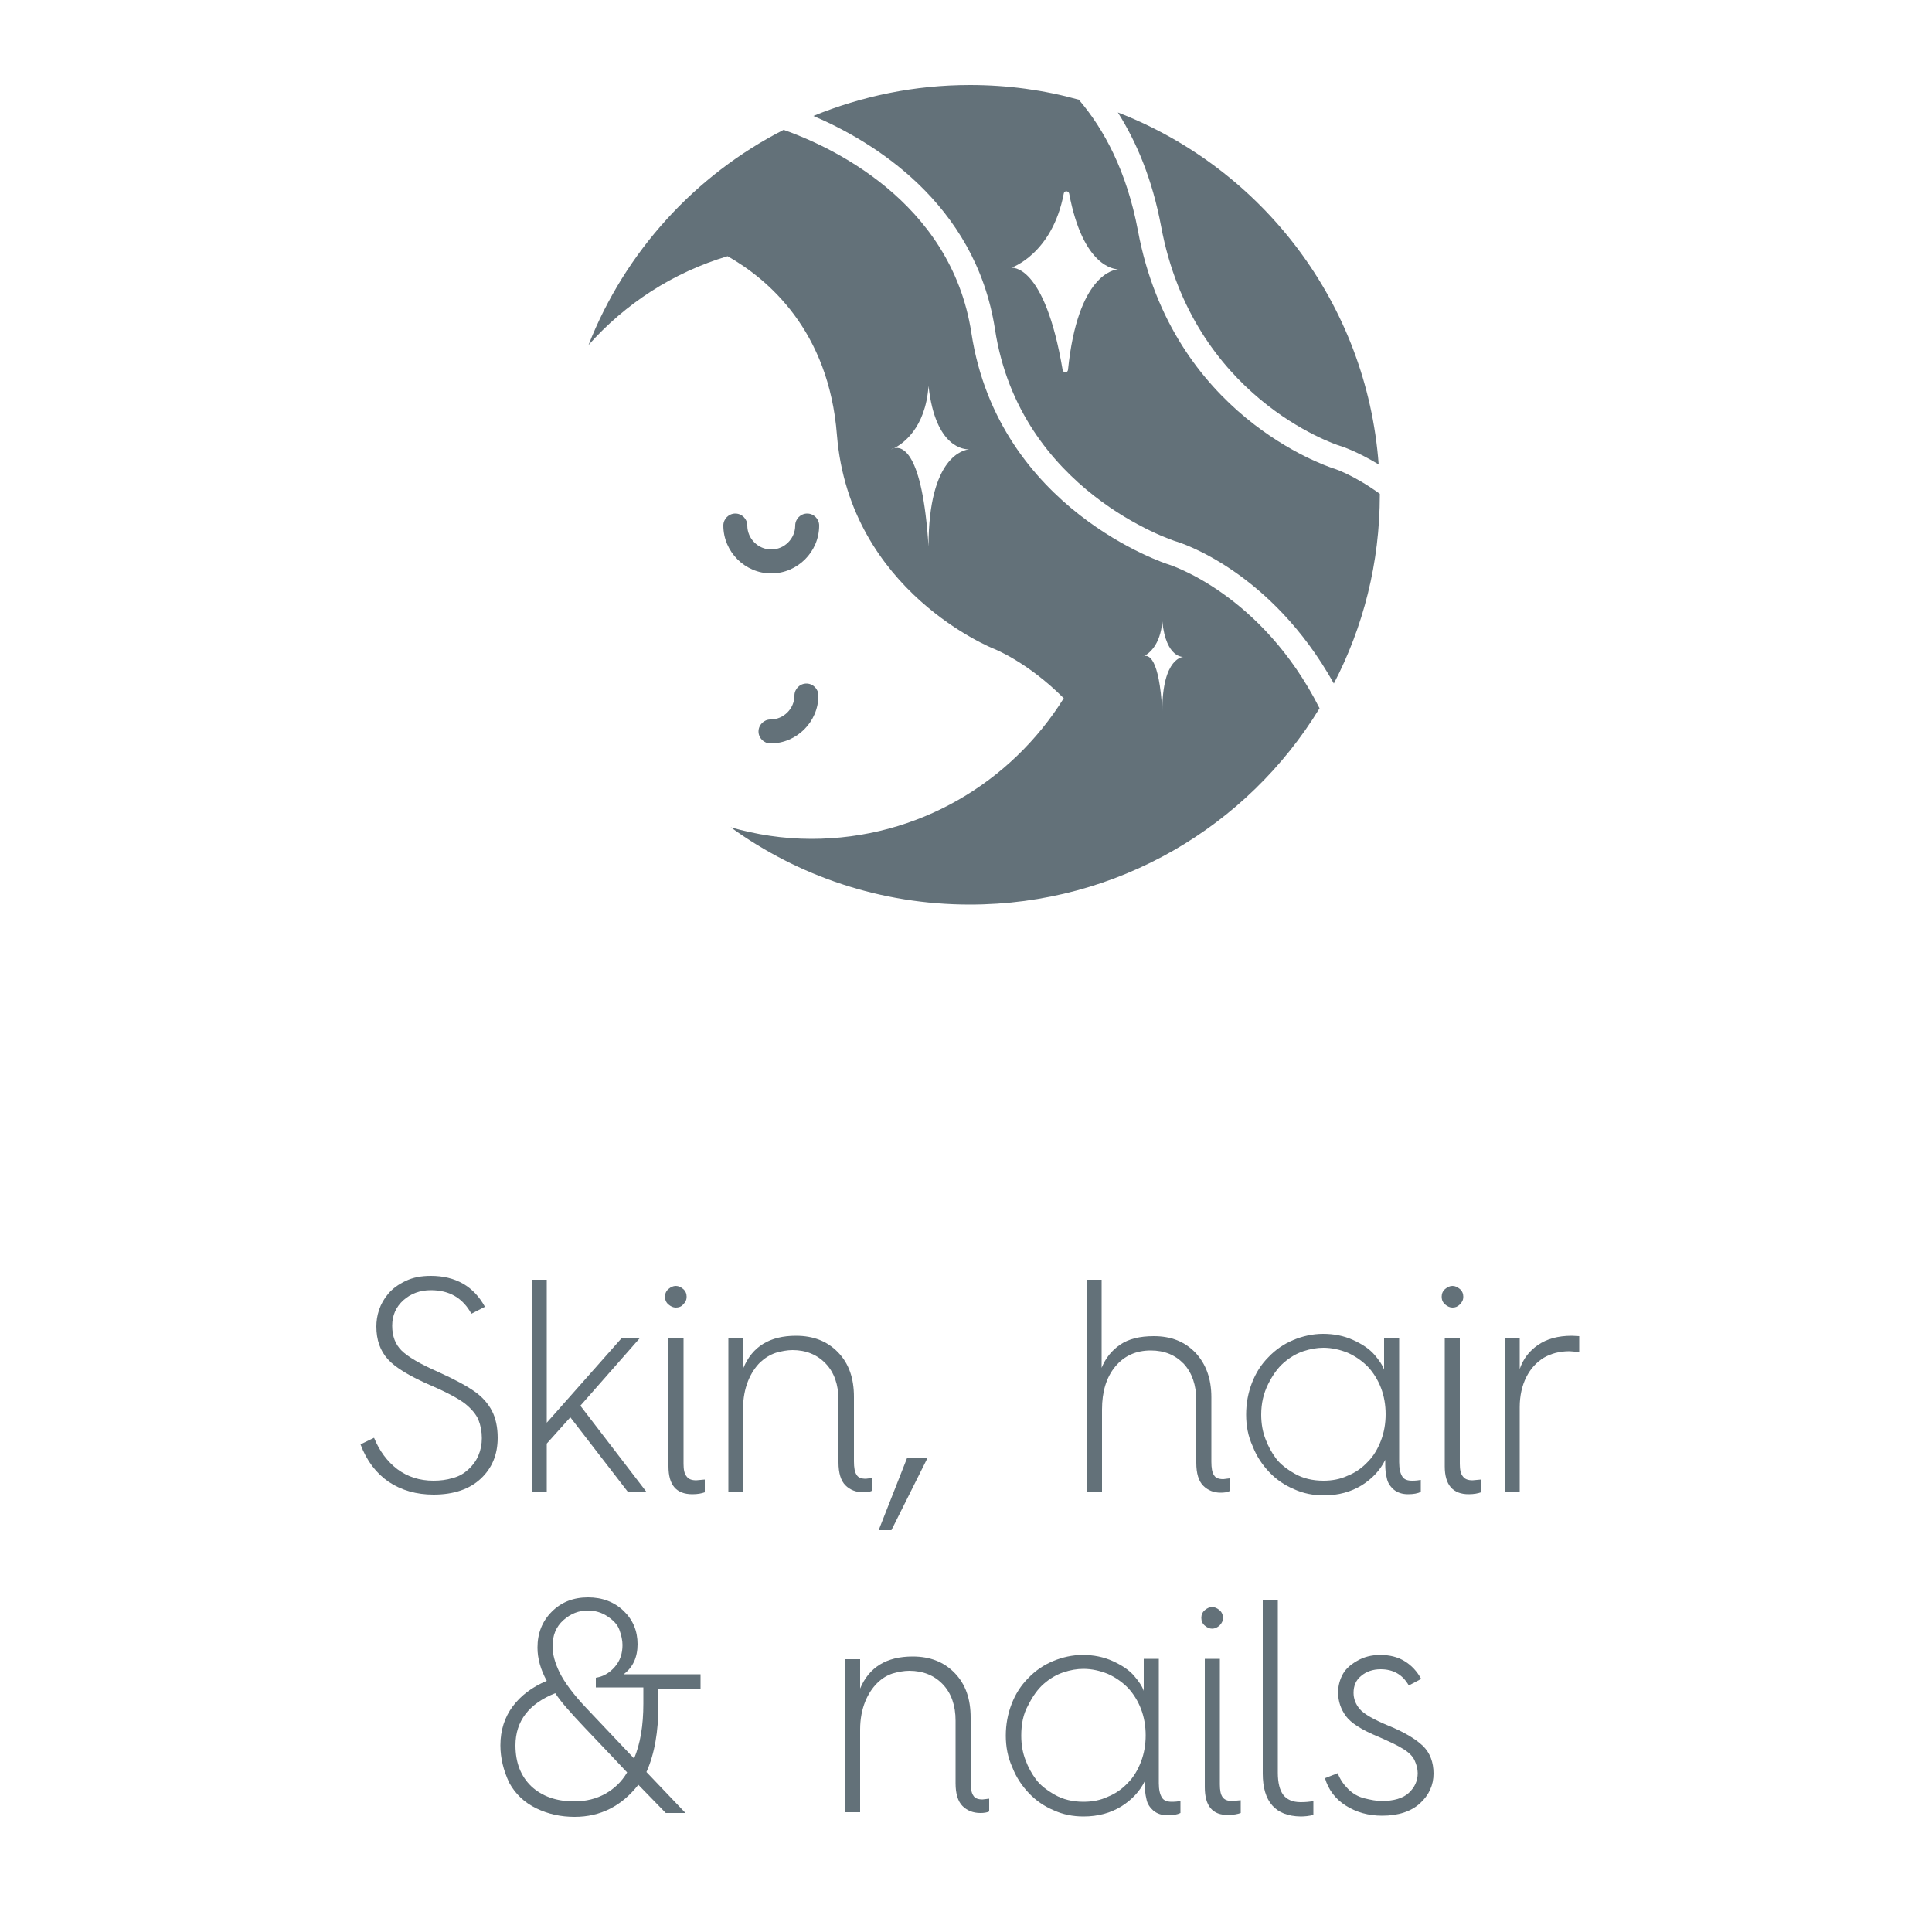 <?xml version="1.0" encoding="utf-8"?>
<!-- Generator: Adobe Illustrator 25.0.0, SVG Export Plug-In . SVG Version: 6.00 Build 0)  -->
<svg version="1.1" id="Layer_1" xmlns="http://www.w3.org/2000/svg" xmlns:xlink="http://www.w3.org/1999/xlink" x="0px" y="0px"
	 viewBox="0 0 500 500" style="enable-background:new 0 0 500 500;" xml:space="preserve">
<style type="text/css">
	.st0{fill:none;}
	.st1{fill:#637179;}
</style>
<circle class="st0" cx="251" cy="128.1" r="106.1"/>
<path class="st1" d="M199.4,192.4c-1.7,0-3.1-1.4-3.1-3.1s1.4-3.1,3.1-3.1c3.4,0,6.2-2.8,6.2-6.2c0-1.7,1.4-3.1,3.1-3.1
	s3.1,1.4,3.1,3.1C211.8,186.8,206.2,192.4,199.4,192.4z"/>
<g>
	<path class="st1" d="M357.1,127.8c-6.9-5-12-6.6-12.1-6.6c-1.7-0.6-41.6-13.7-50.5-61.5c-2.9-15.4-8.8-26.3-15.3-33.9
		c-9-2.5-18.4-3.8-28.2-3.8c-14.4,0-28,2.9-40.5,8c15,6.4,41.9,22.3,47,55.2c6.4,41.9,46.4,54.8,46.8,54.9
		c1.1,0.3,24.6,7.6,40.9,36.8c7.6-14.6,11.9-31.2,11.9-48.9C357.1,128,357.1,127.9,357.1,127.8z M276.4,95.7c-0.1,0.9-1.3,0.8-1.4,0
		c-4.7-27.8-13.3-26.4-13.3-26.4s10.6-3.5,13.6-19.2c0.1-0.8,1.2-0.8,1.4,0c3.6,19,11.7,19.6,12.8,19.6
		C288.3,69.7,278.9,71.1,276.4,95.7z"/>
	<path class="st1" d="M302.5,146.1c-0.5-0.1-44.1-14.2-51.1-59.9c-5.3-34.6-37.5-48.7-48.6-52.6c-22.9,11.7-41,31.5-50.5,55.7
		c9.5-10.7,21.9-18.8,36-23c10.4,5.9,26.2,19.2,28.3,46.3c3.3,40.6,40.6,55.3,40.6,55.3s8.6,3.3,18.1,12.8
		c-13.6,21.8-37.7,36.4-65.3,36.4c-7.3,0-14.3-1.1-20.9-3c17.4,12.6,38.8,20,61.9,20c38.3,0,71.9-20.3,90.5-50.8
		C326.5,153.6,302.7,146.2,302.5,146.1z M240.3,141.4c-1.6-24.9-6.9-25.9-8.9-25.4c-0.5,0.2-0.8,0.3-0.8,0.3s0.3-0.2,0.8-0.3
		c2.1-1.1,8.1-5,8.9-16.1c1.8,16.2,9.4,16.4,10.5,16.4C249.6,116.4,240.3,117.9,240.3,141.4z M300.8,184c-0.8-14-3.6-14.5-4.7-14.2
		c-0.2,0.1-0.4,0.2-0.4,0.2s0.1-0.1,0.4-0.2c1.1-0.6,4.2-2.7,4.7-9c1,9.7,5.5,9.2,5.5,9.2S300.8,170,300.8,184z"/>
	<path class="st1" d="M346.8,115.4c0.4,0.1,4.4,1.4,10,4.8c-3.1-41.7-30.1-76.6-67.5-91.1c4.8,7.6,8.9,17.2,11.2,29.5
		C308.7,102.7,345.2,114.9,346.8,115.4z"/>
</g>
<g>
	<path class="st1" d="M93.3,373.8l3.5-1.7c1.4,3.4,3.4,6.1,6,8.1c2.7,2,5.8,3,9.4,3c1.7,0,3.4-0.2,5-0.7c1.6-0.4,2.9-1.2,4-2.2
		s2-2.2,2.6-3.6s0.9-2.9,0.9-4.5c0-1.7-0.3-3.3-0.9-4.8c-0.6-1.4-1.8-2.8-3.4-4.1c-1.7-1.3-4.6-2.9-8.8-4.7
		c-5.5-2.4-9.2-4.6-11.2-6.8c-2-2.2-3-5-3-8.5c0-1.4,0.2-2.8,0.7-4.3s1.3-2.9,2.4-4.2c1.1-1.3,2.6-2.4,4.5-3.3s4-1.3,6.5-1.3
		c6.4,0,11.1,2.7,14,8L122,340c-2.2-4-5.6-6.1-10.5-6.1c-2.8,0-5.2,0.9-7.1,2.6s-2.9,3.9-2.9,6.6s0.8,4.8,2.4,6.4s4.8,3.5,9.6,5.6
		c4.2,1.9,7.3,3.6,9.3,5s3.5,3.1,4.5,5s1.5,4.3,1.5,7c0,4.4-1.5,7.9-4.4,10.6s-7,4.1-12.2,4.1c-4.4,0-8.3-1.1-11.6-3.3
		C97.4,381.3,94.9,378.1,93.3,373.8z"/>
	<path class="st1" d="M137.6,386v-54.8h3.9v37l19.3-21.8h4.7l-15.3,17.4l17.1,22.3h-4.8l-14.9-19.3l-6.1,6.8V386H137.6z"/>
	<path class="st1" d="M174.9,338.4c-0.7,0-1.3-0.3-1.9-0.8c-0.6-0.5-0.9-1.2-0.9-2s0.3-1.5,0.9-2c0.6-0.5,1.2-0.8,1.9-0.8
		s1.3,0.3,1.9,0.8c0.6,0.5,0.9,1.2,0.9,2s-0.3,1.4-0.9,2C176.3,338.2,175.6,338.4,174.9,338.4z M173,379.5v-33.2h3.9v32.5
		c0,1.5,0.2,2.6,0.8,3.3c0.5,0.7,1.3,1,2.5,1l2.2-0.2v3.3c-0.8,0.3-1.9,0.5-3.2,0.5C175,386.7,173,384.3,173,379.5z"/>
	<path class="st1" d="M188.5,386v-39.6h3.9v7.6c2.3-5.5,6.8-8.3,13.6-8.3c4.5,0,8.1,1.4,10.9,4.3c2.8,2.9,4.1,6.7,4.1,11.5v16.7
		c0,1.6,0.2,2.8,0.7,3.5c0.4,0.7,1.2,1,2.4,1l1.6-0.2v3.3c-0.6,0.3-1.4,0.4-2.3,0.4c-1.8,0-3.4-0.6-4.6-1.8
		c-1.2-1.2-1.8-3.2-1.8-5.9v-16.2c0-3.9-1.1-7.1-3.3-9.4s-5.1-3.5-8.6-3.5c-1.4,0-2.9,0.3-4.3,0.7c-1.5,0.5-2.8,1.3-4.1,2.5
		c-1.2,1.2-2.3,2.8-3.1,4.8s-1.3,4.4-1.3,7.2V386H188.5z"/>
	<path class="st1" d="M227.4,396l7.4-18.8h5.3l-9.4,18.8H227.4z"/>
	<path class="st1" d="M281.2,386v-54.8h3.9V354c1-2.5,2.6-4.5,4.8-6c2.2-1.5,5.1-2.2,8.7-2.2c4.5,0,8,1.4,10.8,4.3
		c2.7,2.9,4.1,6.7,4.1,11.5v16.7c0,1.6,0.2,2.8,0.7,3.5c0.4,0.7,1.2,1,2.4,1l1.6-0.2v3.3c-0.6,0.3-1.4,0.4-2.3,0.4
		c-1.8,0-3.3-0.6-4.5-1.8c-1.2-1.2-1.8-3.2-1.8-5.9v-16.2c0-3.9-1.1-7.1-3.2-9.4c-2.2-2.3-5-3.5-8.6-3.5c-3.8,0-6.9,1.4-9.2,4.2
		c-2.3,2.8-3.4,6.5-3.4,11.1V386H281.2z"/>
	<path class="st1" d="M322.5,366.1c0-2.9,0.5-5.6,1.5-8.2s2.4-4.8,4.3-6.7c1.8-1.9,4-3.4,6.4-4.4s5-1.6,7.7-1.6
		c2.8,0,5.4,0.5,7.8,1.6s4.2,2.3,5.5,3.8c1.2,1.4,2.1,2.7,2.5,3.9v-8.3h3.9v32.2c0,1.7,0.3,2.9,0.8,3.7c0.5,0.8,1.3,1.1,2.6,1.1
		c0.9,0,1.7-0.1,2.2-0.2v3.1c-0.8,0.4-1.9,0.6-3.3,0.6c-1.5,0-2.7-0.4-3.7-1.2c-0.9-0.8-1.6-1.8-1.8-3c-0.3-1.2-0.4-2.3-0.4-3.4
		v-1.3c-1.3,2.7-3.4,4.9-6.1,6.6c-2.8,1.7-6,2.6-9.8,2.6c-2.7,0-5.3-0.5-7.7-1.6c-2.4-1-4.6-2.5-6.4-4.4s-3.3-4.1-4.3-6.7
		C323,371.7,322.5,369,322.5,366.1z M326.4,366.1c0,2.4,0.4,4.5,1.1,6.3c0.7,1.9,1.6,3.5,2.7,5s2.8,2.8,4.9,4s4.6,1.8,7.4,1.8
		c2.3,0,4.4-0.4,6.3-1.3c2-0.8,3.7-2,5.2-3.6c1.5-1.5,2.6-3.4,3.4-5.5s1.2-4.4,1.2-6.8s-0.4-4.7-1.2-6.8c-0.8-2.1-2-4-3.4-5.5
		c-1.5-1.5-3.2-2.7-5.2-3.6c-2-0.8-4.1-1.3-6.3-1.3c-1.7,0-3.4,0.3-5.2,0.9c-1.8,0.6-3.5,1.6-5.1,3s-2.9,3.3-4,5.5
		C327,360.6,326.4,363.2,326.4,366.1z"/>
	<path class="st1" d="M375.9,338.4c-0.7,0-1.3-0.3-1.9-0.8s-0.9-1.2-0.9-2s0.3-1.5,0.9-2s1.2-0.8,1.9-0.8c0.7,0,1.3,0.3,1.9,0.8
		s0.9,1.2,0.9,2s-0.3,1.4-0.9,2C377.2,338.2,376.6,338.4,375.9,338.4z M373.9,379.5v-33.2h3.9v32.5c0,1.5,0.2,2.6,0.8,3.3
		c0.5,0.7,1.3,1,2.5,1l2.2-0.2v3.3c-0.8,0.3-1.9,0.5-3.2,0.5C376,386.7,373.9,384.3,373.9,379.5z"/>
	<path class="st1" d="M406.8,345.7l1.9,0.1v4.1l-2.5-0.2c-2.6,0-4.8,0.6-6.7,1.7c-1.9,1.2-3.4,2.8-4.5,5s-1.7,4.8-1.7,7.8V386h-3.9
		v-39.6h3.9v7.9c0.9-2.6,2.4-4.6,4.7-6.2C400.3,346.5,403.2,345.7,406.8,345.7z"/>
	<path class="st1" d="M129.5,451.7c0-3.9,1.1-7.3,3.2-10.1c2.1-2.8,5-5,8.8-6.6c-1.6-2.9-2.4-5.8-2.4-8.6c0-3.7,1.2-6.8,3.7-9.3
		s5.6-3.7,9.4-3.7c3.7,0,6.8,1.2,9.2,3.5s3.6,5.2,3.6,8.6s-1.2,6-3.6,7.8h19.9v3.7h-10.9v4.2c0,6.9-1,12.7-3.1,17.4l10.1,10.6h-5.1
		l-7.1-7.3c-4.3,5.5-9.8,8.3-16.5,8.3c-3.5,0-6.8-0.7-9.9-2.2c-3.1-1.5-5.4-3.7-7-6.6C130.3,458.2,129.5,455,129.5,451.7z
		 M133.4,451.7c0,4.5,1.4,8,4.1,10.6c2.8,2.6,6.5,3.9,11.1,3.9c3.1,0,5.8-0.7,8.1-2s4.2-3.1,5.6-5.5c-0.6-0.6-1.7-1.8-3.3-3.5
		s-4.2-4.4-7.7-8.1s-6.1-6.6-7.6-8.9C136.9,440.9,133.4,445.4,133.4,451.7z M151.7,442l12.4,13.1c1.6-3.8,2.4-8.5,2.4-14.2v-4.2
		h-12.3v-2.5c1.9-0.3,3.5-1.2,4.9-2.8c1.4-1.6,2-3.5,2-5.7c0-1.2-0.3-2.5-0.8-3.9s-1.6-2.5-3.1-3.5s-3.2-1.5-5.1-1.5
		c-2.3,0-4.4,0.8-6.3,2.5c-1.9,1.7-2.8,3.9-2.8,6.8c0,2,0.6,4.2,1.8,6.7C146.1,435.4,148.3,438.4,151.7,442z"/>
	<path class="st1" d="M218.7,469v-39.6h3.9v7.6c2.3-5.5,6.8-8.3,13.6-8.3c4.5,0,8.1,1.4,10.9,4.3c2.8,2.9,4.1,6.7,4.1,11.5v16.7
		c0,1.6,0.2,2.8,0.7,3.5c0.4,0.7,1.2,1,2.4,1l1.7-0.2v3.3c-0.6,0.3-1.4,0.4-2.3,0.4c-1.8,0-3.4-0.6-4.6-1.8
		c-1.2-1.2-1.8-3.2-1.8-5.9v-16.2c0-3.9-1.1-7.1-3.3-9.4s-5.1-3.5-8.7-3.5c-1.4,0-2.9,0.3-4.3,0.7c-1.5,0.5-2.8,1.3-4,2.5
		s-2.3,2.8-3.1,4.8s-1.3,4.4-1.3,7.2V469H218.7z"/>
	<path class="st1" d="M260.3,449.2c0-2.9,0.5-5.6,1.5-8.2s2.4-4.8,4.3-6.7c1.8-1.9,4-3.4,6.4-4.4s5-1.6,7.7-1.6
		c2.8,0,5.4,0.5,7.8,1.6s4.2,2.3,5.5,3.8c1.2,1.4,2.1,2.7,2.5,3.9v-8.3h3.9v32.2c0,1.7,0.3,2.9,0.8,3.7c0.5,0.8,1.3,1.1,2.6,1.1
		c0.9,0,1.7-0.1,2.2-0.2v3.1c-0.8,0.4-1.9,0.6-3.3,0.6c-1.5,0-2.7-0.4-3.7-1.2c-0.9-0.8-1.6-1.8-1.8-3c-0.3-1.2-0.4-2.3-0.4-3.4
		v-1.3c-1.3,2.7-3.4,4.9-6.1,6.6c-2.8,1.7-6,2.6-9.8,2.6c-2.7,0-5.3-0.5-7.7-1.6c-2.4-1-4.6-2.5-6.4-4.4s-3.3-4.1-4.3-6.7
		C260.8,454.8,260.3,452,260.3,449.2z M264.3,449.2c0,2.4,0.4,4.5,1.1,6.3c0.7,1.9,1.6,3.5,2.7,5s2.8,2.8,4.9,4s4.6,1.8,7.4,1.8
		c2.3,0,4.4-0.4,6.3-1.3c2-0.8,3.7-2,5.2-3.6c1.5-1.5,2.6-3.4,3.4-5.5s1.2-4.4,1.2-6.8s-0.4-4.7-1.2-6.8c-0.8-2.1-2-4-3.4-5.5
		c-1.5-1.5-3.2-2.7-5.2-3.6c-2-0.8-4.1-1.3-6.3-1.3c-1.7,0-3.4,0.3-5.2,0.9c-1.8,0.6-3.5,1.6-5.1,3s-2.9,3.3-4,5.5
		C264.8,443.6,264.3,446.2,264.3,449.2z"/>
	<path class="st1" d="M313.7,421.5c-0.7,0-1.3-0.3-1.9-0.8s-0.9-1.2-0.9-2s0.3-1.5,0.9-2s1.2-0.8,1.9-0.8s1.3,0.3,1.9,0.8
		s0.9,1.2,0.9,2s-0.3,1.4-0.9,2C315,421.2,314.4,421.5,313.7,421.5z M311.8,462.5v-33.2h3.9v32.5c0,1.5,0.2,2.6,0.7,3.3
		c0.5,0.7,1.3,1,2.5,1l2.2-0.2v3.3c-0.8,0.3-1.9,0.5-3.2,0.5C313.8,469.8,311.8,467.4,311.8,462.5z"/>
	<path class="st1" d="M326.8,459v-44.8h3.9v44.6c0,2.6,0.5,4.5,1.4,5.7s2.4,1.9,4.5,1.9c1.3,0,2.4-0.1,3.3-0.3v3.6
		c-1.2,0.3-2.3,0.4-3.3,0.4C330.1,470,326.8,466.3,326.8,459z"/>
	<path class="st1" d="M342.9,460.2l3.3-1.3c0.6,1.6,1.5,2.9,2.7,4.1s2.6,2,4.2,2.4s3.1,0.7,4.5,0.7c3.1,0,5.5-0.7,7-2.1
		s2.3-3.1,2.3-5.1c0-1.1-0.3-2.2-0.8-3.3c-0.5-1.1-1.5-2.1-3-3c-1.4-0.9-3.6-1.9-6.3-3.1c-4.4-1.8-7.2-3.6-8.5-5.4s-2-3.8-2-6.1
		c0-1.4,0.3-2.9,1-4.3c0.7-1.5,1.9-2.7,3.8-3.8c1.8-1.1,3.9-1.6,6.1-1.6c2.4,0,4.5,0.5,6.3,1.6s3.2,2.6,4.3,4.6l-3.2,1.7
		c-1.6-2.8-4-4.2-7.3-4.2c-2,0-3.7,0.6-5,1.7c-1.4,1.1-2,2.6-2,4.4c0,1.5,0.5,2.9,1.6,4.2s3.6,2.7,7.4,4.3c4,1.6,7,3.4,8.9,5.2
		c1.9,1.8,2.8,4.3,2.8,7.2c0,3-1.2,5.6-3.5,7.7s-5.6,3.2-9.8,3.2c-3.6,0-6.7-0.9-9.4-2.6C345.6,465.6,343.8,463.2,342.9,460.2z"/>
</g>
<path class="st1" d="M199.6,148.4c-6.8,0-12.4-5.6-12.4-12.4c0-1.7,1.4-3.1,3.1-3.1s3.1,1.4,3.1,3.1c0,3.4,2.8,6.2,6.2,6.2
	s6.2-2.8,6.2-6.2c0-1.7,1.4-3.1,3.1-3.1s3.1,1.4,3.1,3.1C212,142.8,206.4,148.4,199.6,148.4z"/>
<rect class="st0" width="498.1" height="498.1"/>
</svg>
